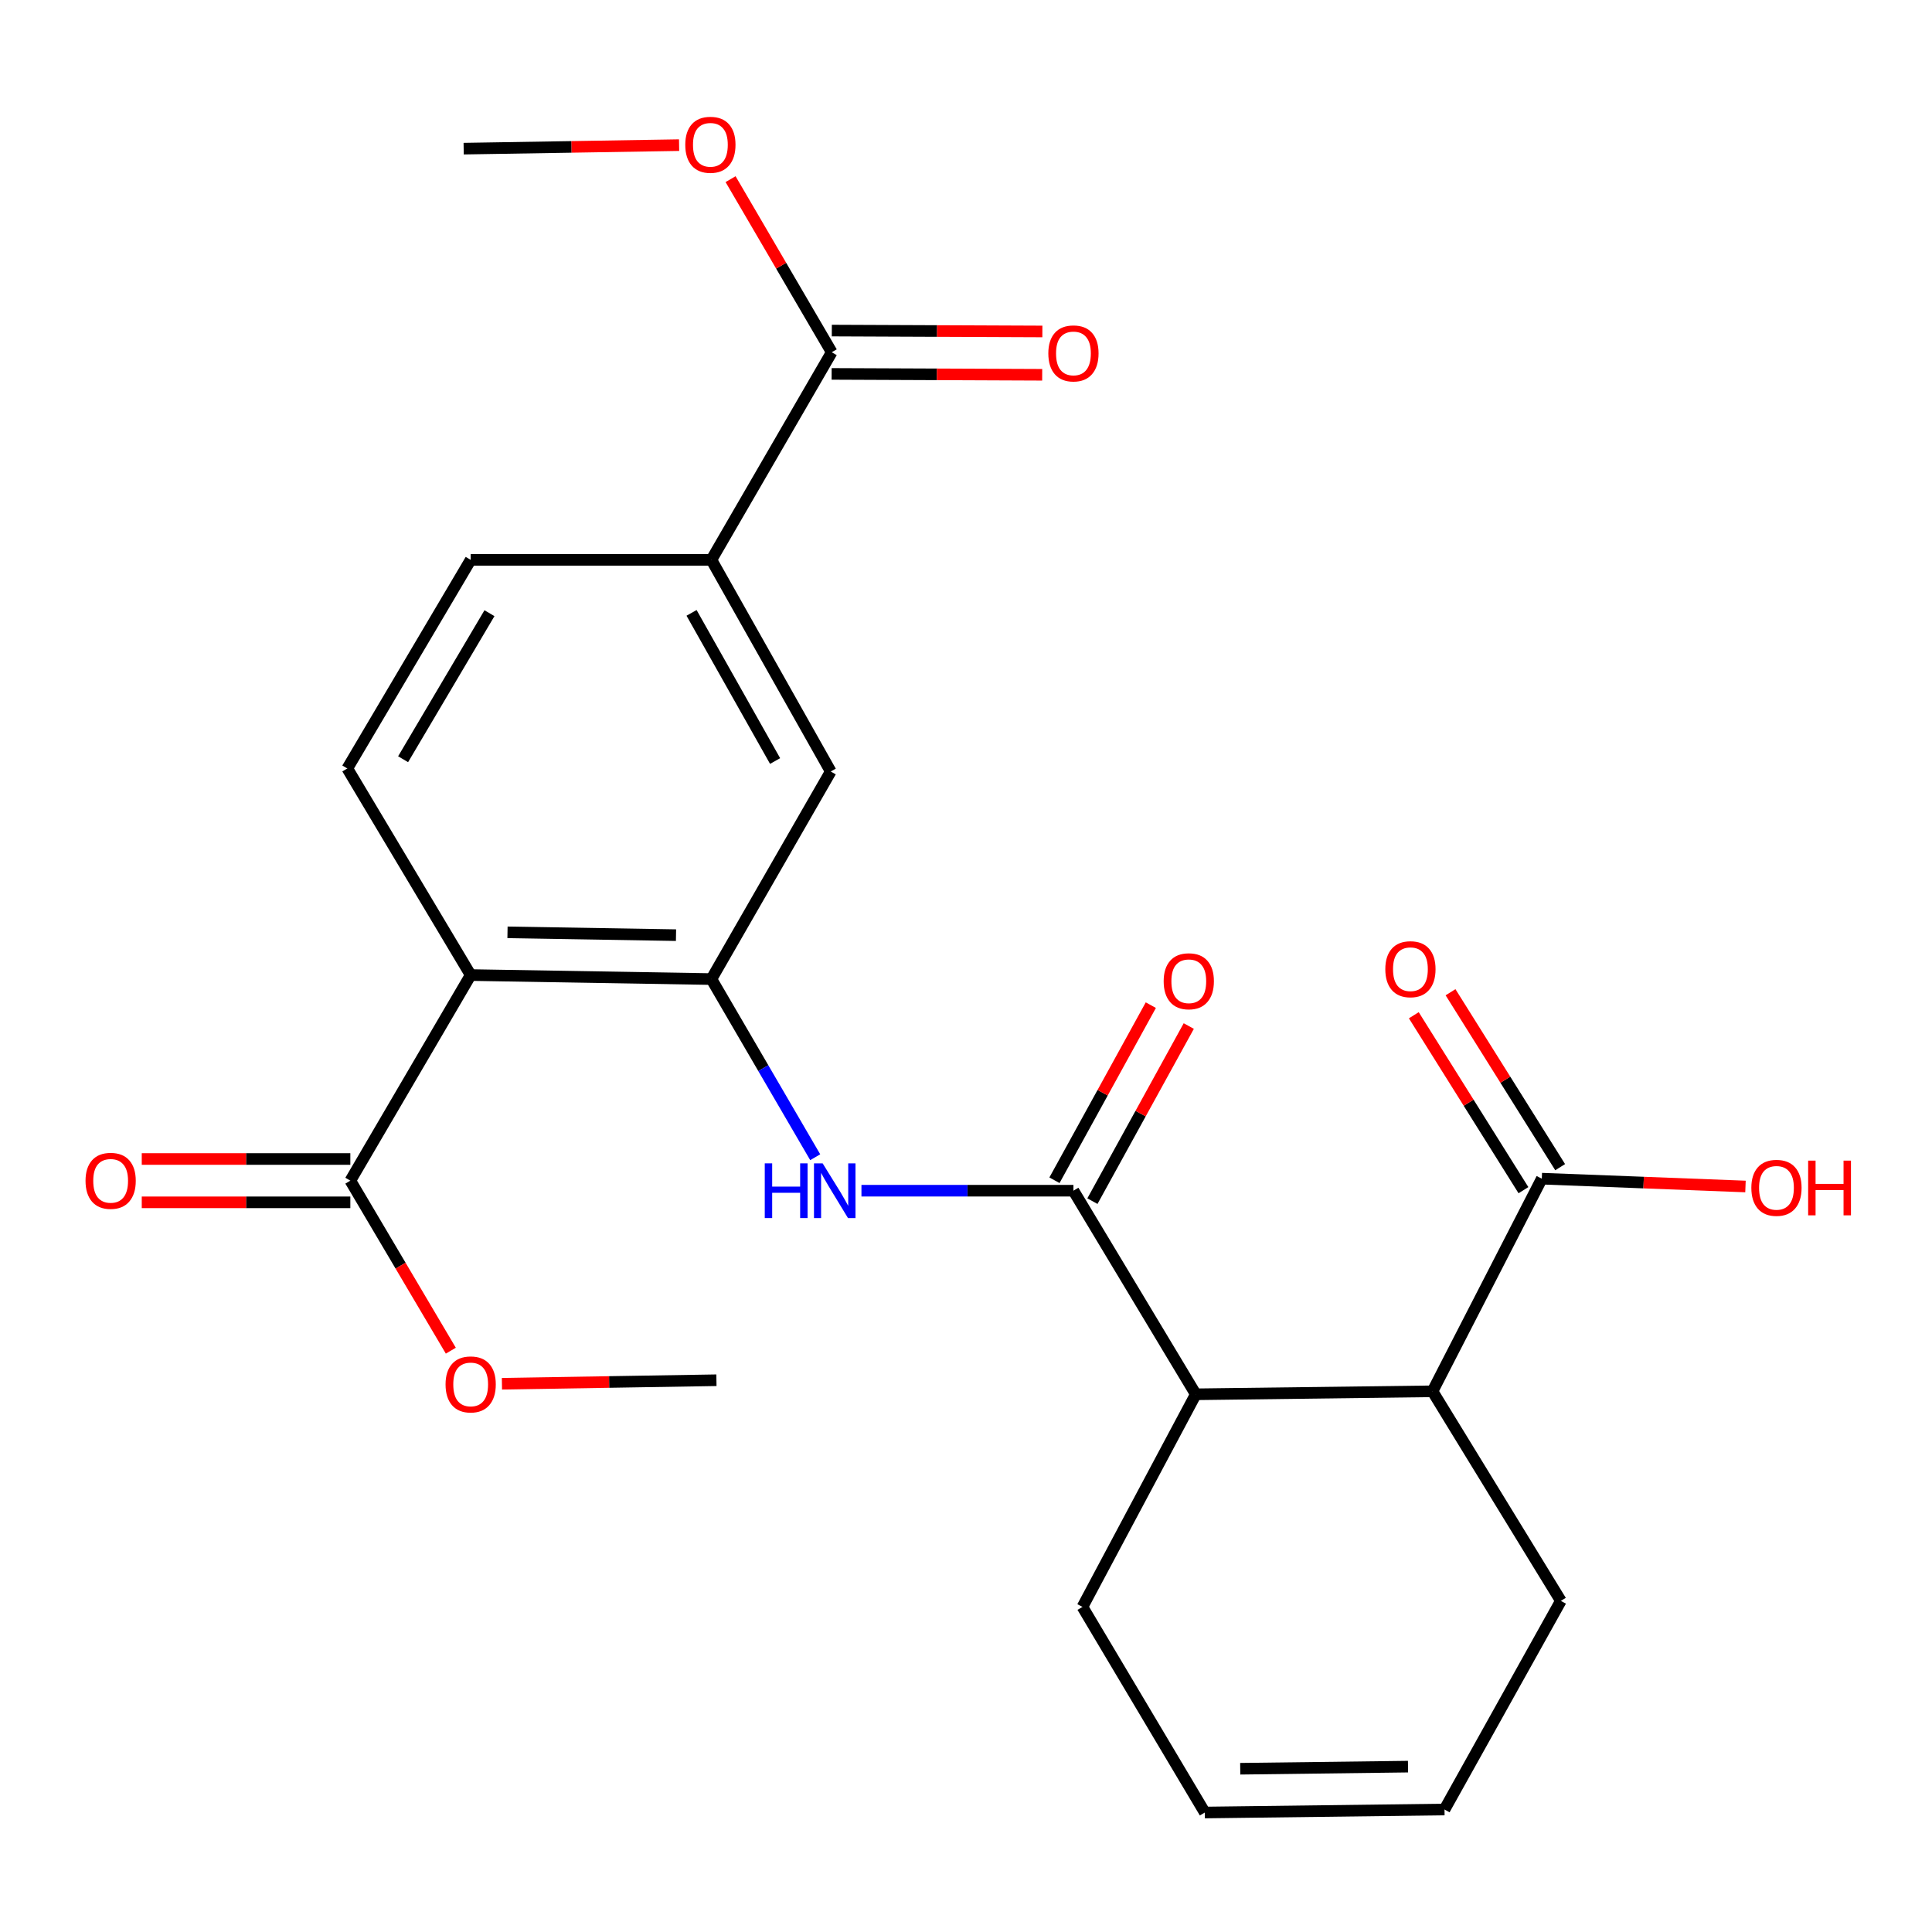 <?xml version='1.0' encoding='iso-8859-1'?>
<svg version='1.1' baseProfile='full'
              xmlns='http://www.w3.org/2000/svg'
                      xmlns:rdkit='http://www.rdkit.org/xml'
                      xmlns:xlink='http://www.w3.org/1999/xlink'
                  xml:space='preserve'
width='1000px' height='1000px' viewBox='0 0 1000 1000'>
<!-- END OF HEADER -->
<rect style='opacity:1.0;fill:#FFFFFF;stroke:none' width='1000' height='1000' x='0' y='0'> </rect>
<path class='bond-0' d='M 243.618,504.689 L 368.218,506.77' style='fill:none;fill-rule:evenodd;stroke:#000000;stroke-width:6px;stroke-linecap:butt;stroke-linejoin:miter;stroke-opacity:1' />
<path class='bond-0' d='M 262.682,482.579 L 349.902,484.035' style='fill:none;fill-rule:evenodd;stroke:#000000;stroke-width:6px;stroke-linecap:butt;stroke-linejoin:miter;stroke-opacity:1' />
<path class='bond-4' d='M 243.618,504.689 L 181.336,611.112' style='fill:none;fill-rule:evenodd;stroke:#000000;stroke-width:6px;stroke-linecap:butt;stroke-linejoin:miter;stroke-opacity:1' />
<path class='bond-10' d='M 243.618,504.689 L 179.766,397.755' style='fill:none;fill-rule:evenodd;stroke:#000000;stroke-width:6px;stroke-linecap:butt;stroke-linejoin:miter;stroke-opacity:1' />
<path class='bond-2' d='M 368.218,506.77 L 395.088,552.874' style='fill:none;fill-rule:evenodd;stroke:#000000;stroke-width:6px;stroke-linecap:butt;stroke-linejoin:miter;stroke-opacity:1' />
<path class='bond-2' d='M 395.088,552.874 L 421.957,598.978' style='fill:none;fill-rule:evenodd;stroke:#0000FF;stroke-width:6px;stroke-linecap:butt;stroke-linejoin:miter;stroke-opacity:1' />
<path class='bond-9' d='M 368.218,506.77 L 429.989,399.325' style='fill:none;fill-rule:evenodd;stroke:#000000;stroke-width:6px;stroke-linecap:butt;stroke-linejoin:miter;stroke-opacity:1' />
<path class='bond-1' d='M 555.611,616.308 L 500.748,616.308' style='fill:none;fill-rule:evenodd;stroke:#000000;stroke-width:6px;stroke-linecap:butt;stroke-linejoin:miter;stroke-opacity:1' />
<path class='bond-1' d='M 500.748,616.308 L 445.886,616.308' style='fill:none;fill-rule:evenodd;stroke:#0000FF;stroke-width:6px;stroke-linecap:butt;stroke-linejoin:miter;stroke-opacity:1' />
<path class='bond-3' d='M 555.611,616.308 L 618.939,721.684' style='fill:none;fill-rule:evenodd;stroke:#000000;stroke-width:6px;stroke-linecap:butt;stroke-linejoin:miter;stroke-opacity:1' />
<path class='bond-11' d='M 565.435,621.714 L 590.373,576.396' style='fill:none;fill-rule:evenodd;stroke:#000000;stroke-width:6px;stroke-linecap:butt;stroke-linejoin:miter;stroke-opacity:1' />
<path class='bond-11' d='M 590.373,576.396 L 615.311,531.078' style='fill:none;fill-rule:evenodd;stroke:#FF0000;stroke-width:6px;stroke-linecap:butt;stroke-linejoin:miter;stroke-opacity:1' />
<path class='bond-11' d='M 545.787,610.902 L 570.726,565.584' style='fill:none;fill-rule:evenodd;stroke:#000000;stroke-width:6px;stroke-linecap:butt;stroke-linejoin:miter;stroke-opacity:1' />
<path class='bond-11' d='M 570.726,565.584 L 595.664,520.266' style='fill:none;fill-rule:evenodd;stroke:#FF0000;stroke-width:6px;stroke-linecap:butt;stroke-linejoin:miter;stroke-opacity:1' />
<path class='bond-5' d='M 618.939,721.684 L 741.459,720.139' style='fill:none;fill-rule:evenodd;stroke:#000000;stroke-width:6px;stroke-linecap:butt;stroke-linejoin:miter;stroke-opacity:1' />
<path class='bond-21' d='M 618.939,721.684 L 560.283,831.733' style='fill:none;fill-rule:evenodd;stroke:#000000;stroke-width:6px;stroke-linecap:butt;stroke-linejoin:miter;stroke-opacity:1' />
<path class='bond-13' d='M 181.336,599.899 L 127.354,599.899' style='fill:none;fill-rule:evenodd;stroke:#000000;stroke-width:6px;stroke-linecap:butt;stroke-linejoin:miter;stroke-opacity:1' />
<path class='bond-13' d='M 127.354,599.899 L 73.373,599.899' style='fill:none;fill-rule:evenodd;stroke:#FF0000;stroke-width:6px;stroke-linecap:butt;stroke-linejoin:miter;stroke-opacity:1' />
<path class='bond-13' d='M 181.336,622.325 L 127.354,622.325' style='fill:none;fill-rule:evenodd;stroke:#000000;stroke-width:6px;stroke-linecap:butt;stroke-linejoin:miter;stroke-opacity:1' />
<path class='bond-13' d='M 127.354,622.325 L 73.373,622.325' style='fill:none;fill-rule:evenodd;stroke:#FF0000;stroke-width:6px;stroke-linecap:butt;stroke-linejoin:miter;stroke-opacity:1' />
<path class='bond-19' d='M 181.336,611.112 L 207.341,655.111' style='fill:none;fill-rule:evenodd;stroke:#000000;stroke-width:6px;stroke-linecap:butt;stroke-linejoin:miter;stroke-opacity:1' />
<path class='bond-19' d='M 207.341,655.111 L 233.345,699.109' style='fill:none;fill-rule:evenodd;stroke:#FF0000;stroke-width:6px;stroke-linecap:butt;stroke-linejoin:miter;stroke-opacity:1' />
<path class='bond-6' d='M 741.459,720.139 L 798.034,610.078' style='fill:none;fill-rule:evenodd;stroke:#000000;stroke-width:6px;stroke-linecap:butt;stroke-linejoin:miter;stroke-opacity:1' />
<path class='bond-22' d='M 741.459,720.139 L 807.902,828.606' style='fill:none;fill-rule:evenodd;stroke:#000000;stroke-width:6px;stroke-linecap:butt;stroke-linejoin:miter;stroke-opacity:1' />
<path class='bond-14' d='M 807.536,604.124 L 779.164,558.853' style='fill:none;fill-rule:evenodd;stroke:#000000;stroke-width:6px;stroke-linecap:butt;stroke-linejoin:miter;stroke-opacity:1' />
<path class='bond-14' d='M 779.164,558.853 L 750.792,513.581' style='fill:none;fill-rule:evenodd;stroke:#FF0000;stroke-width:6px;stroke-linecap:butt;stroke-linejoin:miter;stroke-opacity:1' />
<path class='bond-14' d='M 788.533,616.033 L 760.161,570.762' style='fill:none;fill-rule:evenodd;stroke:#000000;stroke-width:6px;stroke-linecap:butt;stroke-linejoin:miter;stroke-opacity:1' />
<path class='bond-14' d='M 760.161,570.762 L 731.79,525.49' style='fill:none;fill-rule:evenodd;stroke:#FF0000;stroke-width:6px;stroke-linecap:butt;stroke-linejoin:miter;stroke-opacity:1' />
<path class='bond-18' d='M 798.034,610.078 L 850.746,612.1' style='fill:none;fill-rule:evenodd;stroke:#000000;stroke-width:6px;stroke-linecap:butt;stroke-linejoin:miter;stroke-opacity:1' />
<path class='bond-18' d='M 850.746,612.1 L 903.457,614.123' style='fill:none;fill-rule:evenodd;stroke:#FF0000;stroke-width:6px;stroke-linecap:butt;stroke-linejoin:miter;stroke-opacity:1' />
<path class='bond-7' d='M 430.5,182.318 L 368.218,289.775' style='fill:none;fill-rule:evenodd;stroke:#000000;stroke-width:6px;stroke-linecap:butt;stroke-linejoin:miter;stroke-opacity:1' />
<path class='bond-15' d='M 430.453,193.53 L 484.945,193.758' style='fill:none;fill-rule:evenodd;stroke:#000000;stroke-width:6px;stroke-linecap:butt;stroke-linejoin:miter;stroke-opacity:1' />
<path class='bond-15' d='M 484.945,193.758 L 539.436,193.986' style='fill:none;fill-rule:evenodd;stroke:#FF0000;stroke-width:6px;stroke-linecap:butt;stroke-linejoin:miter;stroke-opacity:1' />
<path class='bond-15' d='M 430.547,171.105 L 485.038,171.333' style='fill:none;fill-rule:evenodd;stroke:#000000;stroke-width:6px;stroke-linecap:butt;stroke-linejoin:miter;stroke-opacity:1' />
<path class='bond-15' d='M 485.038,171.333 L 539.53,171.561' style='fill:none;fill-rule:evenodd;stroke:#FF0000;stroke-width:6px;stroke-linecap:butt;stroke-linejoin:miter;stroke-opacity:1' />
<path class='bond-20' d='M 430.5,182.318 L 404.32,137.525' style='fill:none;fill-rule:evenodd;stroke:#000000;stroke-width:6px;stroke-linecap:butt;stroke-linejoin:miter;stroke-opacity:1' />
<path class='bond-20' d='M 404.32,137.525 L 378.14,92.732' style='fill:none;fill-rule:evenodd;stroke:#FF0000;stroke-width:6px;stroke-linecap:butt;stroke-linejoin:miter;stroke-opacity:1' />
<path class='bond-8' d='M 368.218,289.775 L 243.618,289.775' style='fill:none;fill-rule:evenodd;stroke:#000000;stroke-width:6px;stroke-linecap:butt;stroke-linejoin:miter;stroke-opacity:1' />
<path class='bond-25' d='M 368.218,289.775 L 429.989,399.325' style='fill:none;fill-rule:evenodd;stroke:#000000;stroke-width:6px;stroke-linecap:butt;stroke-linejoin:miter;stroke-opacity:1' />
<path class='bond-25' d='M 357.949,317.222 L 401.189,393.907' style='fill:none;fill-rule:evenodd;stroke:#000000;stroke-width:6px;stroke-linecap:butt;stroke-linejoin:miter;stroke-opacity:1' />
<path class='bond-12' d='M 179.766,397.755 L 243.618,289.775' style='fill:none;fill-rule:evenodd;stroke:#000000;stroke-width:6px;stroke-linecap:butt;stroke-linejoin:miter;stroke-opacity:1' />
<path class='bond-12' d='M 208.647,392.973 L 253.343,317.387' style='fill:none;fill-rule:evenodd;stroke:#000000;stroke-width:6px;stroke-linecap:butt;stroke-linejoin:miter;stroke-opacity:1' />
<path class='bond-16' d='M 623.611,938.156 L 560.283,831.733' style='fill:none;fill-rule:evenodd;stroke:#000000;stroke-width:6px;stroke-linecap:butt;stroke-linejoin:miter;stroke-opacity:1' />
<path class='bond-17' d='M 623.611,938.156 L 747.676,936.599' style='fill:none;fill-rule:evenodd;stroke:#000000;stroke-width:6px;stroke-linecap:butt;stroke-linejoin:miter;stroke-opacity:1' />
<path class='bond-17' d='M 641.939,915.498 L 728.785,914.408' style='fill:none;fill-rule:evenodd;stroke:#000000;stroke-width:6px;stroke-linecap:butt;stroke-linejoin:miter;stroke-opacity:1' />
<path class='bond-26' d='M 747.676,936.599 L 807.902,828.606' style='fill:none;fill-rule:evenodd;stroke:#000000;stroke-width:6px;stroke-linecap:butt;stroke-linejoin:miter;stroke-opacity:1' />
<path class='bond-24' d='M 259.798,716.224 L 315.31,715.316' style='fill:none;fill-rule:evenodd;stroke:#FF0000;stroke-width:6px;stroke-linecap:butt;stroke-linejoin:miter;stroke-opacity:1' />
<path class='bond-24' d='M 315.31,715.316 L 370.822,714.408' style='fill:none;fill-rule:evenodd;stroke:#000000;stroke-width:6px;stroke-linecap:butt;stroke-linejoin:miter;stroke-opacity:1' />
<path class='bond-23' d='M 351.502,75.124 L 295.747,76.033' style='fill:none;fill-rule:evenodd;stroke:#FF0000;stroke-width:6px;stroke-linecap:butt;stroke-linejoin:miter;stroke-opacity:1' />
<path class='bond-23' d='M 295.747,76.033 L 239.992,76.941' style='fill:none;fill-rule:evenodd;stroke:#000000;stroke-width:6px;stroke-linecap:butt;stroke-linejoin:miter;stroke-opacity:1' />
<path  class='atom-3' d='M 395.837 602.148
L 399.677 602.148
L 399.677 614.188
L 414.157 614.188
L 414.157 602.148
L 417.997 602.148
L 417.997 630.468
L 414.157 630.468
L 414.157 617.388
L 399.677 617.388
L 399.677 630.468
L 395.837 630.468
L 395.837 602.148
' fill='#0000FF'/>
<path  class='atom-3' d='M 425.797 602.148
L 435.077 617.148
Q 435.997 618.628, 437.477 621.308
Q 438.957 623.988, 439.037 624.148
L 439.037 602.148
L 442.797 602.148
L 442.797 630.468
L 438.917 630.468
L 428.957 614.068
Q 427.797 612.148, 426.557 609.948
Q 425.357 607.748, 424.997 607.068
L 424.997 630.468
L 421.317 630.468
L 421.317 602.148
L 425.797 602.148
' fill='#0000FF'/>
<path  class='atom-12' d='M 602.314 507.896
Q 602.314 501.096, 605.674 497.296
Q 609.034 493.496, 615.314 493.496
Q 621.594 493.496, 624.954 497.296
Q 628.314 501.096, 628.314 507.896
Q 628.314 514.776, 624.914 518.696
Q 621.514 522.576, 615.314 522.576
Q 609.074 522.576, 605.674 518.696
Q 602.314 514.816, 602.314 507.896
M 615.314 519.376
Q 619.634 519.376, 621.954 516.496
Q 624.314 513.576, 624.314 507.896
Q 624.314 502.336, 621.954 499.536
Q 619.634 496.696, 615.314 496.696
Q 610.994 496.696, 608.634 499.496
Q 606.314 502.296, 606.314 507.896
Q 606.314 513.616, 608.634 516.496
Q 610.994 519.376, 615.314 519.376
' fill='#FF0000'/>
<path  class='atom-14' d='M 44.271 611.192
Q 44.271 604.392, 47.631 600.592
Q 50.991 596.792, 57.271 596.792
Q 63.551 596.792, 66.911 600.592
Q 70.271 604.392, 70.271 611.192
Q 70.271 618.072, 66.871 621.992
Q 63.471 625.872, 57.271 625.872
Q 51.031 625.872, 47.631 621.992
Q 44.271 618.112, 44.271 611.192
M 57.271 622.672
Q 61.591 622.672, 63.911 619.792
Q 66.271 616.872, 66.271 611.192
Q 66.271 605.632, 63.911 602.832
Q 61.591 599.992, 57.271 599.992
Q 52.951 599.992, 50.591 602.792
Q 48.271 605.592, 48.271 611.192
Q 48.271 616.912, 50.591 619.792
Q 52.951 622.672, 57.271 622.672
' fill='#FF0000'/>
<path  class='atom-15' d='M 717.034 501.655
Q 717.034 494.855, 720.394 491.055
Q 723.754 487.255, 730.034 487.255
Q 736.314 487.255, 739.674 491.055
Q 743.034 494.855, 743.034 501.655
Q 743.034 508.535, 739.634 512.455
Q 736.234 516.335, 730.034 516.335
Q 723.794 516.335, 720.394 512.455
Q 717.034 508.575, 717.034 501.655
M 730.034 513.135
Q 734.354 513.135, 736.674 510.255
Q 739.034 507.335, 739.034 501.655
Q 739.034 496.095, 736.674 493.295
Q 734.354 490.455, 730.034 490.455
Q 725.714 490.455, 723.354 493.255
Q 721.034 496.055, 721.034 501.655
Q 721.034 507.375, 723.354 510.255
Q 725.714 513.135, 730.034 513.135
' fill='#FF0000'/>
<path  class='atom-16' d='M 542.611 182.921
Q 542.611 176.121, 545.971 172.321
Q 549.331 168.521, 555.611 168.521
Q 561.891 168.521, 565.251 172.321
Q 568.611 176.121, 568.611 182.921
Q 568.611 189.801, 565.211 193.721
Q 561.811 197.601, 555.611 197.601
Q 549.371 197.601, 545.971 193.721
Q 542.611 189.841, 542.611 182.921
M 555.611 194.401
Q 559.931 194.401, 562.251 191.521
Q 564.611 188.601, 564.611 182.921
Q 564.611 177.361, 562.251 174.561
Q 559.931 171.721, 555.611 171.721
Q 551.291 171.721, 548.931 174.521
Q 546.611 177.321, 546.611 182.921
Q 546.611 188.641, 548.931 191.521
Q 551.291 194.401, 555.611 194.401
' fill='#FF0000'/>
<path  class='atom-19' d='M 906.495 614.818
Q 906.495 608.018, 909.855 604.218
Q 913.215 600.418, 919.495 600.418
Q 925.775 600.418, 929.135 604.218
Q 932.495 608.018, 932.495 614.818
Q 932.495 621.698, 929.095 625.618
Q 925.695 629.498, 919.495 629.498
Q 913.255 629.498, 909.855 625.618
Q 906.495 621.738, 906.495 614.818
M 919.495 626.298
Q 923.815 626.298, 926.135 623.418
Q 928.495 620.498, 928.495 614.818
Q 928.495 609.258, 926.135 606.458
Q 923.815 603.618, 919.495 603.618
Q 915.175 603.618, 912.815 606.418
Q 910.495 609.218, 910.495 614.818
Q 910.495 620.538, 912.815 623.418
Q 915.175 626.298, 919.495 626.298
' fill='#FF0000'/>
<path  class='atom-19' d='M 935.895 600.738
L 939.735 600.738
L 939.735 612.778
L 954.215 612.778
L 954.215 600.738
L 958.055 600.738
L 958.055 629.058
L 954.215 629.058
L 954.215 615.978
L 939.735 615.978
L 939.735 629.058
L 935.895 629.058
L 935.895 600.738
' fill='#FF0000'/>
<path  class='atom-20' d='M 230.618 716.569
Q 230.618 709.769, 233.978 705.969
Q 237.338 702.169, 243.618 702.169
Q 249.898 702.169, 253.258 705.969
Q 256.618 709.769, 256.618 716.569
Q 256.618 723.449, 253.218 727.369
Q 249.818 731.249, 243.618 731.249
Q 237.378 731.249, 233.978 727.369
Q 230.618 723.489, 230.618 716.569
M 243.618 728.049
Q 247.938 728.049, 250.258 725.169
Q 252.618 722.249, 252.618 716.569
Q 252.618 711.009, 250.258 708.209
Q 247.938 705.369, 243.618 705.369
Q 239.298 705.369, 236.938 708.169
Q 234.618 710.969, 234.618 716.569
Q 234.618 722.289, 236.938 725.169
Q 239.298 728.049, 243.618 728.049
' fill='#FF0000'/>
<path  class='atom-21' d='M 354.695 74.941
Q 354.695 68.141, 358.055 64.341
Q 361.415 60.541, 367.695 60.541
Q 373.975 60.541, 377.335 64.341
Q 380.695 68.141, 380.695 74.941
Q 380.695 81.82, 377.295 85.74
Q 373.895 89.621, 367.695 89.621
Q 361.455 89.621, 358.055 85.74
Q 354.695 81.861, 354.695 74.941
M 367.695 86.421
Q 372.015 86.421, 374.335 83.54
Q 376.695 80.621, 376.695 74.941
Q 376.695 69.38, 374.335 66.581
Q 372.015 63.74, 367.695 63.74
Q 363.375 63.74, 361.015 66.54
Q 358.695 69.341, 358.695 74.941
Q 358.695 80.66, 361.015 83.54
Q 363.375 86.421, 367.695 86.421
' fill='#FF0000'/>
</svg>
